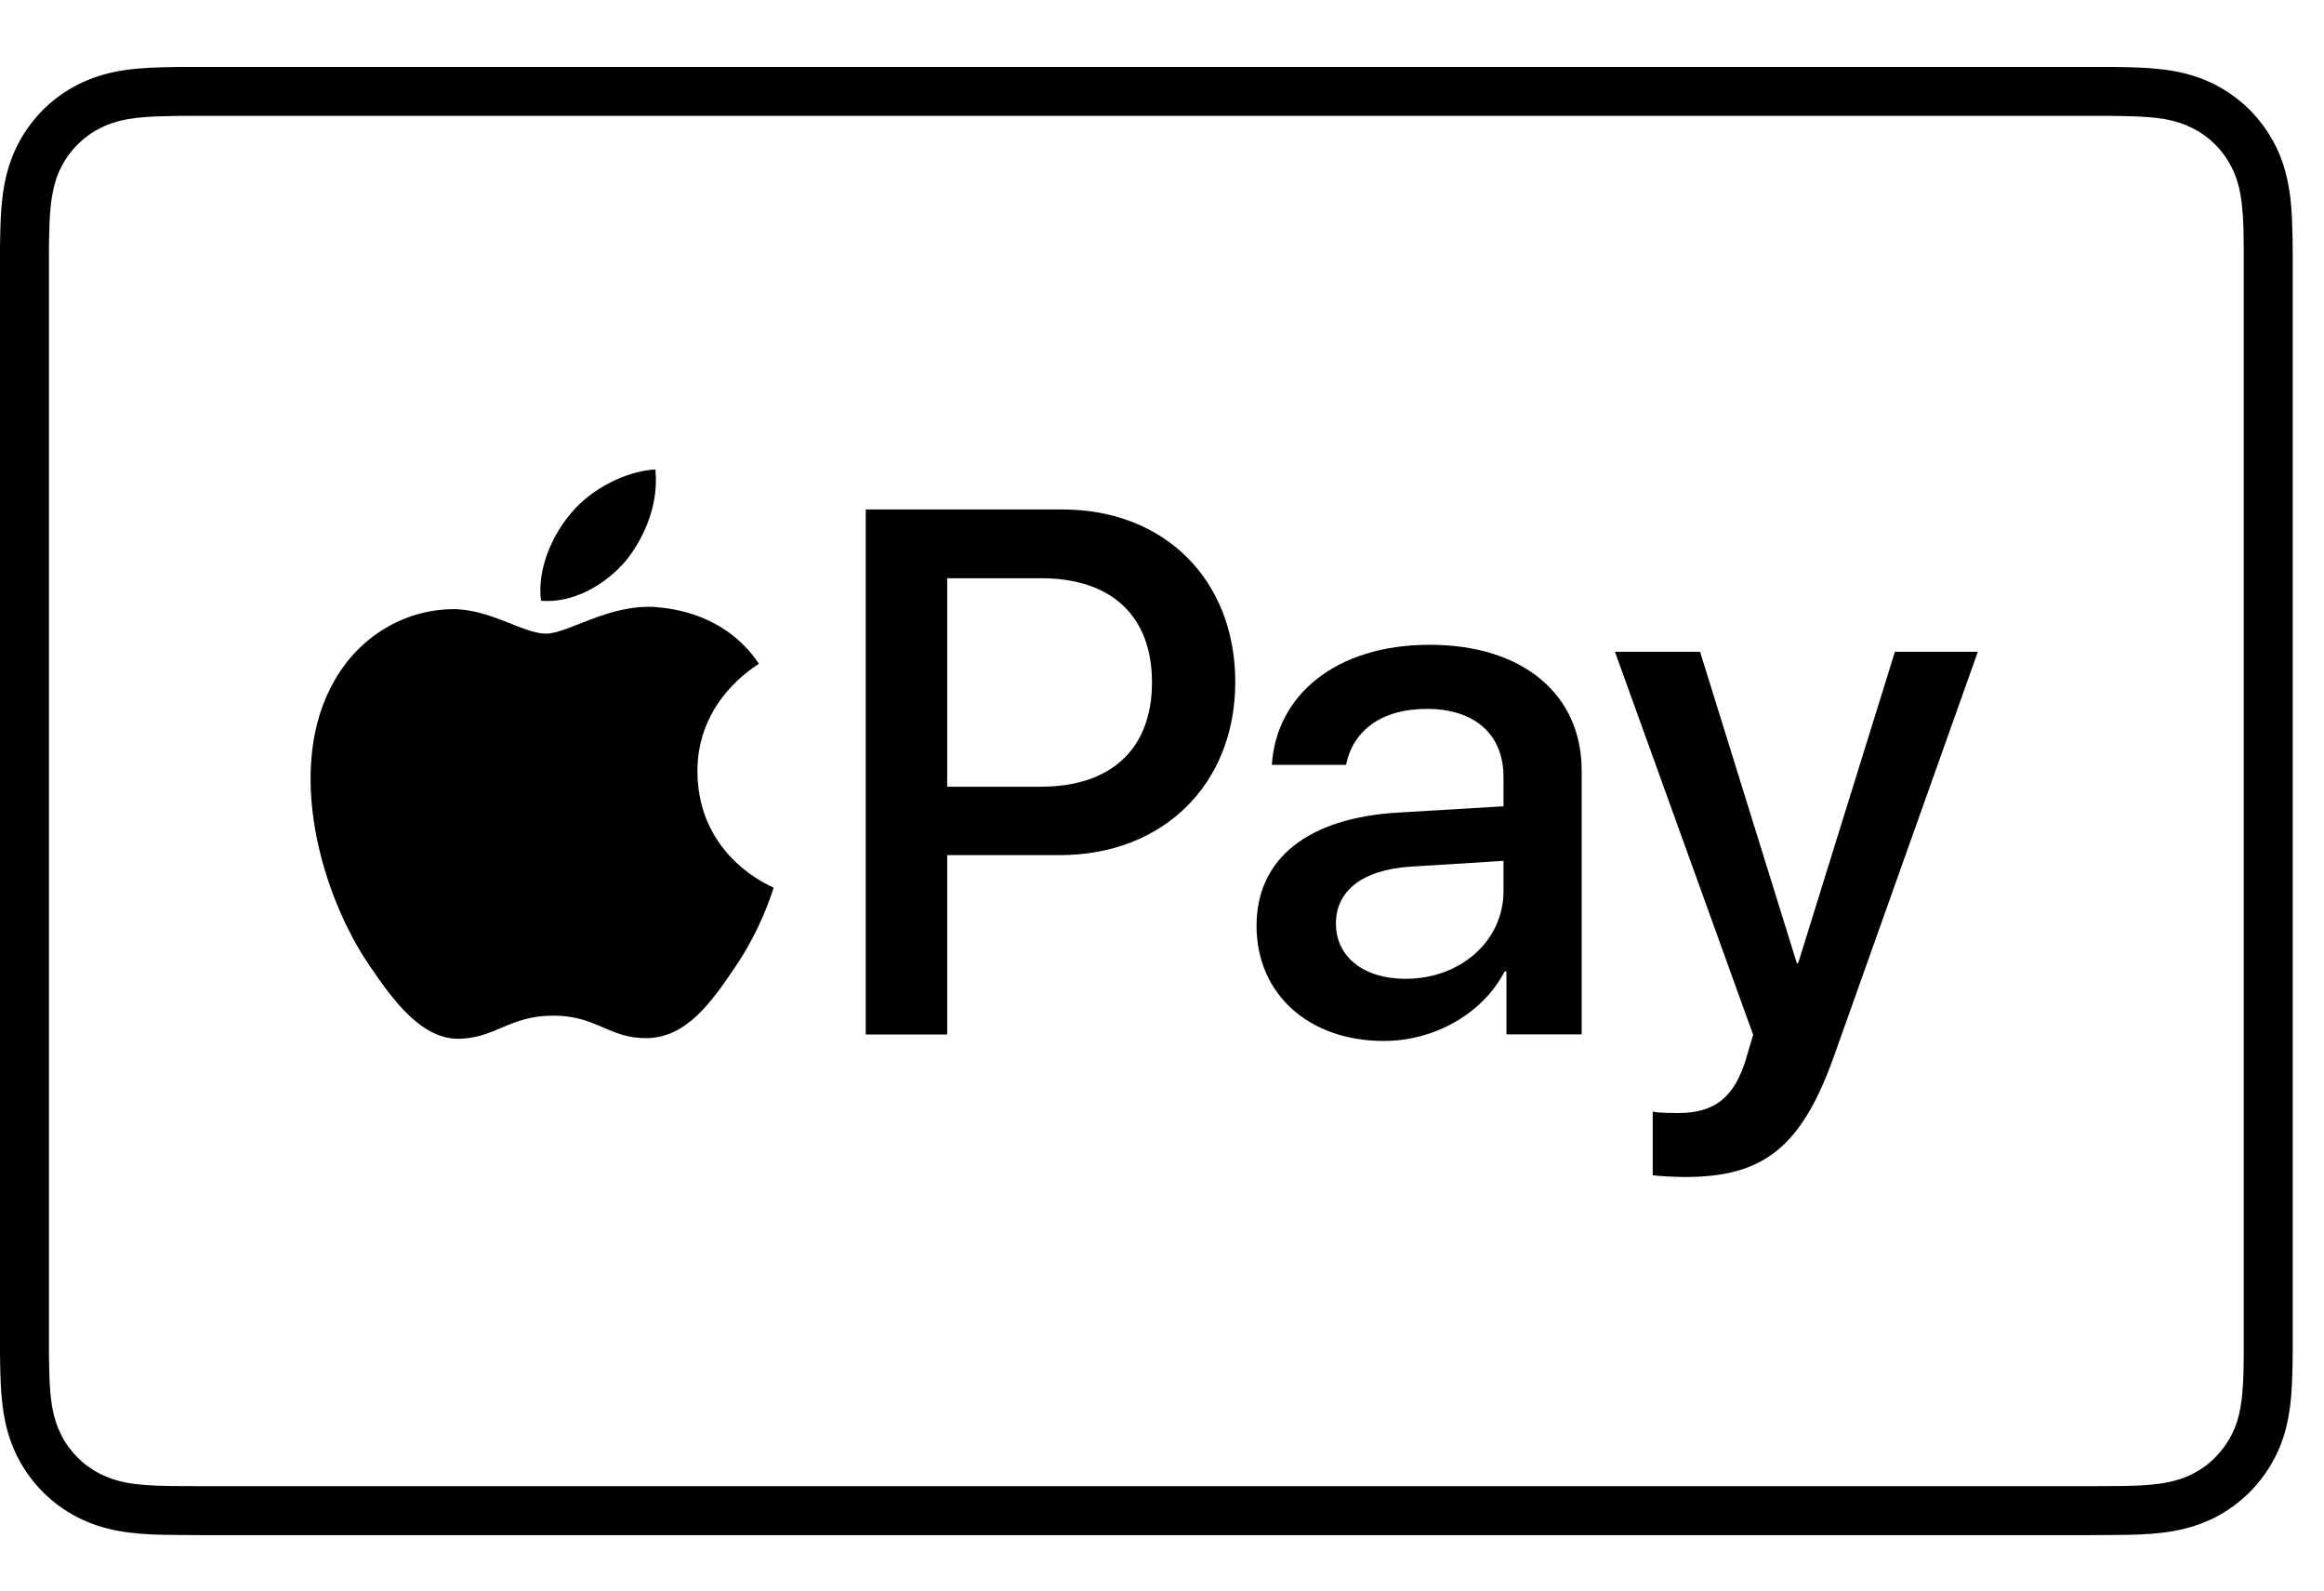<svg width="19" height="13" viewBox="0 0 19 13" fill="none" xmlns="http://www.w3.org/2000/svg">
<path fill-rule="evenodd" clip-rule="evenodd" d="M1.679 0.547H17.066C17.13 0.547 17.194 0.547 17.258 0.547C17.312 0.548 17.366 0.548 17.42 0.55C17.537 0.553 17.656 0.56 17.773 0.581C17.89 0.602 18 0.637 18.108 0.691C18.213 0.745 18.309 0.815 18.393 0.898C18.476 0.982 18.546 1.078 18.6 1.184C18.655 1.291 18.689 1.401 18.71 1.519C18.732 1.635 18.738 1.754 18.741 1.871C18.743 1.925 18.744 1.979 18.744 2.033C18.744 2.097 18.744 2.161 18.744 2.226V10.868C18.744 10.932 18.744 10.996 18.744 11.061C18.744 11.115 18.743 11.168 18.741 11.223C18.738 11.34 18.732 11.459 18.71 11.575C18.689 11.693 18.655 11.803 18.6 11.91C18.546 12.015 18.476 12.112 18.393 12.195C18.309 12.279 18.213 12.349 18.108 12.403C18 12.457 17.89 12.492 17.773 12.513C17.656 12.534 17.537 12.541 17.42 12.544C17.366 12.545 17.312 12.546 17.258 12.546C17.194 12.547 17.13 12.547 17.066 12.547H1.679C1.615 12.547 1.55 12.547 1.486 12.546C1.432 12.546 1.378 12.545 1.324 12.544C1.207 12.541 1.088 12.534 0.972 12.513C0.854 12.492 0.744 12.457 0.637 12.403C0.531 12.349 0.435 12.279 0.351 12.195C0.268 12.112 0.198 12.015 0.144 11.91C0.09 11.803 0.055 11.693 0.034 11.575C0.013 11.459 0.006 11.34 0.003 11.223C0.001 11.168 0.001 11.115 0 11.061C-2.98593e-05 11.009 -9.97052e-06 10.958 9.95808e-06 10.907C1.49433e-05 10.894 1.99311e-05 10.881 1.99311e-05 10.868V2.226C1.99311e-05 2.213 1.49447e-05 2.2 9.96006e-06 2.187C-9.9692e-06 2.136 -2.98692e-05 2.085 0 2.033C0.001 1.979 0.001 1.925 0.003 1.871C0.006 1.754 0.013 1.635 0.034 1.519C0.055 1.401 0.09 1.291 0.144 1.184C0.198 1.078 0.268 0.982 0.351 0.898C0.435 0.815 0.531 0.745 0.637 0.691C0.744 0.637 0.854 0.602 0.972 0.581C1.088 0.56 1.207 0.553 1.324 0.55C1.378 0.548 1.432 0.548 1.486 0.547C1.55 0.547 1.615 0.547 1.679 0.547ZM17.255 0.947L17.066 0.947H1.679L1.489 0.947C1.438 0.948 1.387 0.948 1.335 0.95C1.245 0.952 1.14 0.957 1.043 0.974C0.958 0.99 0.886 1.013 0.818 1.048C0.75 1.082 0.688 1.127 0.634 1.181C0.58 1.235 0.535 1.297 0.501 1.365C0.466 1.433 0.443 1.505 0.428 1.589C0.41 1.688 0.405 1.793 0.403 1.882C0.401 1.933 0.401 1.985 0.4 2.036L0.4 2.186L0.4 2.226V10.868L0.4 10.908L0.4 11.058C0.401 11.109 0.401 11.161 0.403 11.212C0.405 11.301 0.41 11.406 0.427 11.504C0.443 11.589 0.466 11.66 0.501 11.729C0.535 11.797 0.58 11.858 0.634 11.912C0.688 11.967 0.75 12.011 0.818 12.046C0.887 12.081 0.958 12.104 1.043 12.12C1.142 12.137 1.251 12.142 1.335 12.144C1.385 12.146 1.437 12.146 1.488 12.146C1.551 12.147 1.614 12.147 1.676 12.147H1.676H1.679H17.066C17.129 12.147 17.192 12.147 17.255 12.146C17.308 12.146 17.359 12.146 17.411 12.144C17.493 12.142 17.603 12.137 17.702 12.119C17.787 12.104 17.858 12.081 17.926 12.046C17.994 12.012 18.056 11.967 18.11 11.912C18.164 11.858 18.209 11.797 18.244 11.728C18.279 11.66 18.302 11.589 18.317 11.505C18.334 11.407 18.339 11.302 18.342 11.212C18.343 11.161 18.344 11.11 18.344 11.059C18.344 10.995 18.344 10.934 18.344 10.872V10.868V2.226V2.222C18.344 2.16 18.344 2.098 18.344 2.036C18.344 1.984 18.343 1.933 18.342 1.882C18.339 1.792 18.334 1.687 18.317 1.59C18.302 1.505 18.279 1.434 18.244 1.366C18.209 1.297 18.164 1.235 18.11 1.181C18.056 1.127 17.994 1.082 17.926 1.048C17.858 1.013 17.787 0.99 17.702 0.974C17.604 0.957 17.499 0.952 17.409 0.95C17.358 0.948 17.306 0.948 17.255 0.947Z" fill="black"/>
<path d="M5.117 4.583C5.277 4.382 5.386 4.113 5.358 3.837C5.123 3.849 4.836 3.992 4.67 4.193C4.521 4.365 4.389 4.646 4.423 4.91C4.687 4.933 4.951 4.778 5.117 4.583Z" fill="black"/>
<path d="M5.353 4.961C4.97 4.939 4.644 5.179 4.462 5.179C4.279 5.179 3.998 4.973 3.696 4.979C3.301 4.984 2.935 5.207 2.735 5.562C2.324 6.271 2.627 7.323 3.027 7.901C3.221 8.187 3.455 8.502 3.764 8.49C4.056 8.479 4.17 8.301 4.524 8.301C4.879 8.301 4.982 8.49 5.29 8.485C5.61 8.479 5.811 8.199 6.005 7.912C6.228 7.587 6.319 7.272 6.325 7.255C6.319 7.249 5.708 7.014 5.702 6.311C5.696 5.722 6.182 5.442 6.205 5.425C5.93 5.019 5.502 4.973 5.353 4.961Z" fill="black"/>
<path d="M8.687 4.164C9.519 4.164 10.099 4.738 10.099 5.574C10.099 6.412 9.507 6.989 8.666 6.989H7.744V8.455H7.078V4.164L8.687 4.164ZM7.744 6.43H8.508C9.088 6.43 9.418 6.118 9.418 5.577C9.418 5.035 9.088 4.726 8.511 4.726H7.744V6.43Z" fill="black"/>
<path d="M10.273 7.566C10.273 7.018 10.693 6.683 11.436 6.641L12.292 6.59V6.35C12.292 6.002 12.057 5.794 11.665 5.794C11.293 5.794 11.061 5.972 11.005 6.251H10.398C10.434 5.686 10.916 5.27 11.689 5.27C12.447 5.27 12.931 5.672 12.931 6.299V8.454H12.316V7.94H12.301C12.12 8.288 11.724 8.508 11.314 8.508C10.702 8.508 10.273 8.127 10.273 7.566ZM12.292 7.283V7.036L11.522 7.084C11.139 7.111 10.922 7.28 10.922 7.548C10.922 7.821 11.148 8 11.492 8C11.941 8 12.292 7.69 12.292 7.283Z" fill="black"/>
<path d="M13.512 9.605V9.085C13.56 9.097 13.667 9.097 13.72 9.097C14.018 9.097 14.178 8.972 14.276 8.651C14.276 8.645 14.333 8.461 14.333 8.458L13.203 5.327H13.899L14.69 7.872H14.701L15.492 5.327H16.17L14.999 8.618C14.731 9.376 14.422 9.62 13.774 9.62C13.72 9.62 13.56 9.614 13.512 9.605Z" fill="black"/>
</svg>
